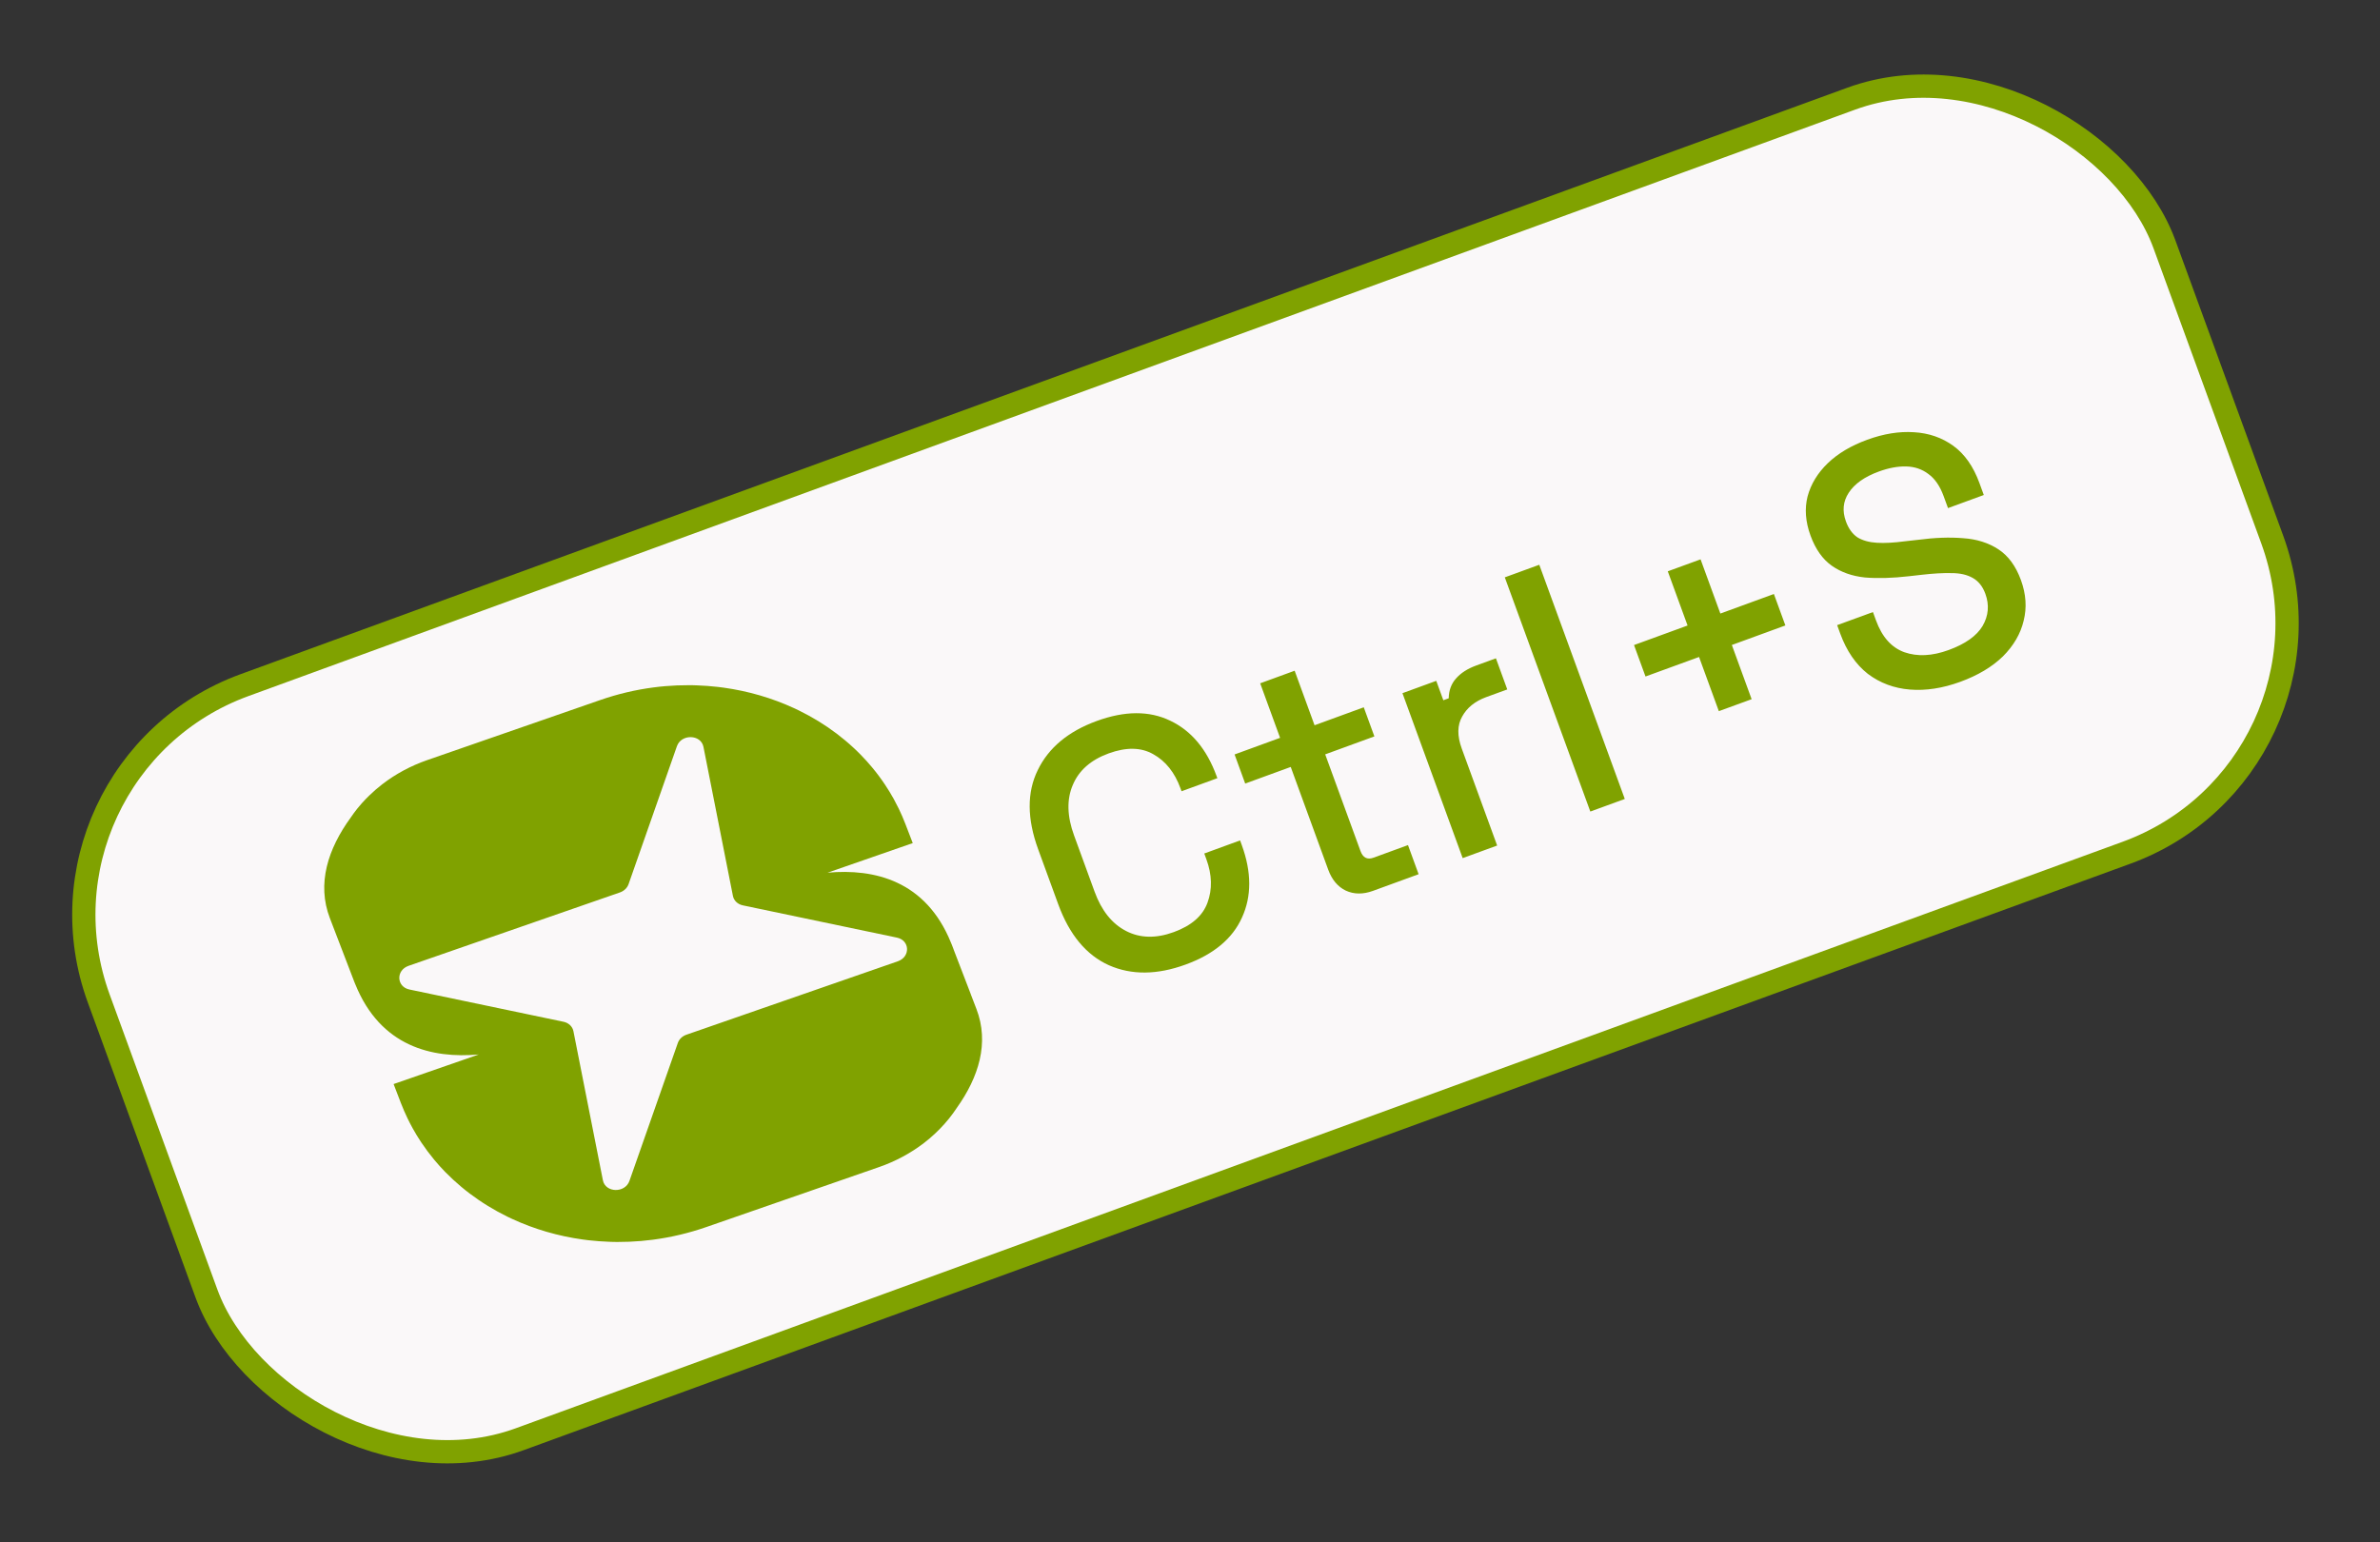 <?xml version="1.0" encoding="UTF-8"?>
<svg xmlns="http://www.w3.org/2000/svg" width="108" height="70" viewBox="0 0 108 70" fill="none">
  <rect x="0" y="0" width="108" height="70" fill="#333333" stroke="none"/>
  <rect x="0.677" y="34.898" width="99.792" height="36.432" rx="11.088" transform="rotate(-20.055 0.677 34.898)" fill="#FAF8F9" stroke="#80A200" stroke-width="1.056"></rect>
  <path d="M43.275 43.093L43.199 42.894C43.19 42.872 43.181 42.851 43.172 42.829L43.157 42.79L43.156 42.79C42.013 39.964 39.673 39.414 37.553 39.607L41.419 38.264L41.086 37.399C40.995 37.163 40.894 36.928 40.784 36.701C40.711 36.551 40.633 36.401 40.553 36.255C40.433 36.039 40.302 35.824 40.163 35.616C39.982 35.343 39.782 35.076 39.57 34.822C39.413 34.633 39.246 34.448 39.073 34.271C38.959 34.153 38.839 34.038 38.719 33.926C38.598 33.814 38.473 33.704 38.347 33.599C38.095 33.388 37.828 33.186 37.554 33C37.417 32.907 37.276 32.816 37.135 32.729C36.852 32.556 36.556 32.394 36.255 32.246C36.18 32.21 36.104 32.173 36.028 32.138C35.028 31.677 33.954 31.365 32.837 31.209C32.751 31.198 32.664 31.186 32.577 31.176C32.263 31.14 31.943 31.116 31.624 31.105L31.429 31.099C31.373 31.098 31.317 31.098 31.261 31.098C30.906 31.096 30.546 31.111 30.192 31.141C30.013 31.156 29.832 31.175 29.654 31.199C28.835 31.306 28.021 31.499 27.235 31.772L19.387 34.497C18.639 34.757 17.951 35.127 17.343 35.596C17.136 35.755 16.94 35.928 16.754 36.108C16.75 36.112 16.747 36.115 16.743 36.119C16.631 36.228 16.522 36.34 16.419 36.456C16.35 36.533 16.283 36.612 16.219 36.692C16.11 36.827 16.009 36.966 15.913 37.108C14.888 38.517 14.365 40.105 14.971 41.676L16.005 44.371L16.081 44.569C16.09 44.592 16.099 44.613 16.108 44.635L16.123 44.674L16.124 44.673C17.267 47.5 19.607 48.049 21.727 47.857L17.861 49.2L18.193 50.065C18.284 50.3 18.386 50.535 18.496 50.763C18.568 50.912 18.646 51.062 18.727 51.209C18.847 51.426 18.978 51.641 19.116 51.848C19.299 52.121 19.498 52.388 19.709 52.642C19.867 52.831 20.034 53.017 20.206 53.193C20.321 53.31 20.44 53.426 20.561 53.538C20.682 53.65 20.807 53.76 20.933 53.865C21.184 54.076 21.451 54.277 21.726 54.464C21.863 54.557 22.004 54.649 22.145 54.735C22.427 54.908 22.724 55.071 23.024 55.218C23.1 55.255 23.176 55.291 23.252 55.326C24.252 55.787 25.326 56.1 26.443 56.255C26.529 56.267 26.616 56.278 26.702 56.288C27.018 56.324 27.338 56.348 27.656 56.359L27.85 56.365C27.906 56.365 27.962 56.366 28.018 56.367C28.373 56.368 28.733 56.353 29.088 56.323C29.266 56.308 29.447 56.288 29.625 56.265C30.445 56.158 31.259 55.965 32.045 55.692L39.892 52.967C40.64 52.707 41.328 52.337 41.937 51.868C42.273 51.609 42.583 51.319 42.86 51.008C42.929 50.931 42.996 50.852 43.06 50.772C43.188 50.614 43.308 50.449 43.419 50.28C44.409 48.891 44.902 47.331 44.307 45.788L44.061 45.147C44.057 45.136 44.054 45.125 44.05 45.114L43.273 43.092L43.275 43.093ZM25.571 46.373L18.579 44.909C17.987 44.785 17.96 44.035 18.54 43.834L28.132 40.503C28.318 40.438 28.462 40.299 28.523 40.128L30.717 33.868C30.916 33.301 31.809 33.324 31.922 33.898L33.259 40.662C33.301 40.875 33.477 41.042 33.709 41.09L40.701 42.554C41.293 42.678 41.32 43.428 40.74 43.629L31.148 46.961C30.962 47.025 30.818 47.164 30.758 47.336L28.563 53.595C28.364 54.162 27.471 54.14 27.358 53.565L26.021 46.801C25.979 46.588 25.804 46.422 25.572 46.373L25.571 46.373Z" fill="#80A200"></path>
  <path d="M53.803 43.776C52.508 44.249 51.347 44.26 50.322 43.808C49.293 43.346 48.525 42.422 48.019 41.035L47.11 38.545C46.603 37.158 46.597 35.961 47.09 34.955C47.58 33.939 48.472 33.195 49.768 32.722C51.044 32.256 52.155 32.252 53.102 32.709C54.059 33.163 54.761 34.002 55.208 35.227L55.242 35.318L53.617 35.911L53.567 35.775C53.305 35.056 52.893 34.541 52.332 34.229C51.781 33.914 51.105 33.903 50.306 34.194C49.496 34.49 48.954 34.969 48.679 35.632C48.401 36.284 48.421 37.045 48.739 37.916L49.67 40.467C49.984 41.327 50.459 41.922 51.096 42.252C51.733 42.582 52.456 42.599 53.266 42.303C54.066 42.011 54.575 41.567 54.793 40.971C55.018 40.361 55.001 39.702 54.742 38.994L54.648 38.736L56.273 38.142L56.35 38.355C56.797 39.58 56.801 40.674 56.361 41.638C55.932 42.598 55.079 43.31 53.803 43.776ZM62.309 40.43C61.854 40.596 61.44 40.593 61.066 40.419C60.703 40.242 60.439 39.926 60.272 39.47L58.571 34.808L56.505 35.562L56.023 34.241L58.088 33.487L57.185 31.012L58.749 30.441L59.652 32.916L61.885 32.101L62.367 33.422L60.135 34.237L61.737 38.626C61.848 38.929 62.045 39.029 62.328 38.926L63.892 38.355L64.374 39.676L62.309 40.43ZM66.374 38.946L63.641 31.46L65.175 30.9L65.496 31.781L65.74 31.692C65.746 31.334 65.856 31.036 66.067 30.798C66.285 30.547 66.591 30.349 66.986 30.205L67.882 29.878L68.397 31.29L67.441 31.639C66.935 31.824 66.571 32.117 66.351 32.519C66.127 32.91 66.12 33.395 66.331 33.972L67.938 38.375L66.374 38.946ZM72.166 36.832L68.285 26.203L69.85 25.632L73.73 36.261L72.166 36.832ZM77.998 32.276L77.1 29.817L74.67 30.703L74.149 29.276L76.579 28.389L75.681 25.929L77.169 25.386L78.067 27.846L80.496 26.959L81.017 28.386L78.588 29.273L79.486 31.733L77.998 32.276ZM88.952 30.945C88.152 31.237 87.392 31.354 86.671 31.296C85.95 31.238 85.312 31 84.759 30.583C84.211 30.152 83.793 29.541 83.505 28.752L83.367 28.372L84.991 27.779L85.13 28.159C85.403 28.908 85.831 29.388 86.413 29.6C87.006 29.808 87.676 29.776 88.425 29.502C89.185 29.225 89.699 28.859 89.969 28.405C90.236 27.941 90.277 27.456 90.092 26.949C89.97 26.615 89.779 26.375 89.519 26.229C89.259 26.083 88.94 26.01 88.562 26.011C88.18 26.001 87.736 26.026 87.229 26.084L86.618 26.153C85.88 26.238 85.216 26.257 84.625 26.209C84.04 26.147 83.539 25.969 83.121 25.674C82.704 25.379 82.382 24.922 82.157 24.305C81.928 23.677 81.884 23.085 82.025 22.529C82.176 21.969 82.481 21.468 82.939 21.025C83.397 20.583 83.995 20.227 84.734 19.957C85.473 19.687 86.177 19.573 86.847 19.616C87.526 19.655 88.124 19.861 88.639 20.235C89.154 20.609 89.548 21.171 89.822 21.92L90.021 22.466L88.397 23.06L88.197 22.513C88.031 22.058 87.8 21.723 87.504 21.51C87.218 21.293 86.884 21.18 86.502 21.17C86.12 21.16 85.706 21.237 85.261 21.399C84.613 21.636 84.157 21.957 83.892 22.364C83.634 22.756 83.591 23.191 83.765 23.666C83.883 23.99 84.057 24.231 84.287 24.388C84.523 24.531 84.817 24.613 85.168 24.634C85.52 24.655 85.942 24.633 86.435 24.567L87.046 24.499C87.79 24.4 88.47 24.375 89.085 24.426C89.696 24.467 90.228 24.634 90.679 24.928C91.131 25.222 91.473 25.688 91.706 26.326C91.938 26.964 91.98 27.579 91.829 28.174C91.689 28.764 91.376 29.303 90.888 29.791C90.397 30.268 89.752 30.653 88.952 30.945Z" fill="#80A200"></path>
</svg>

